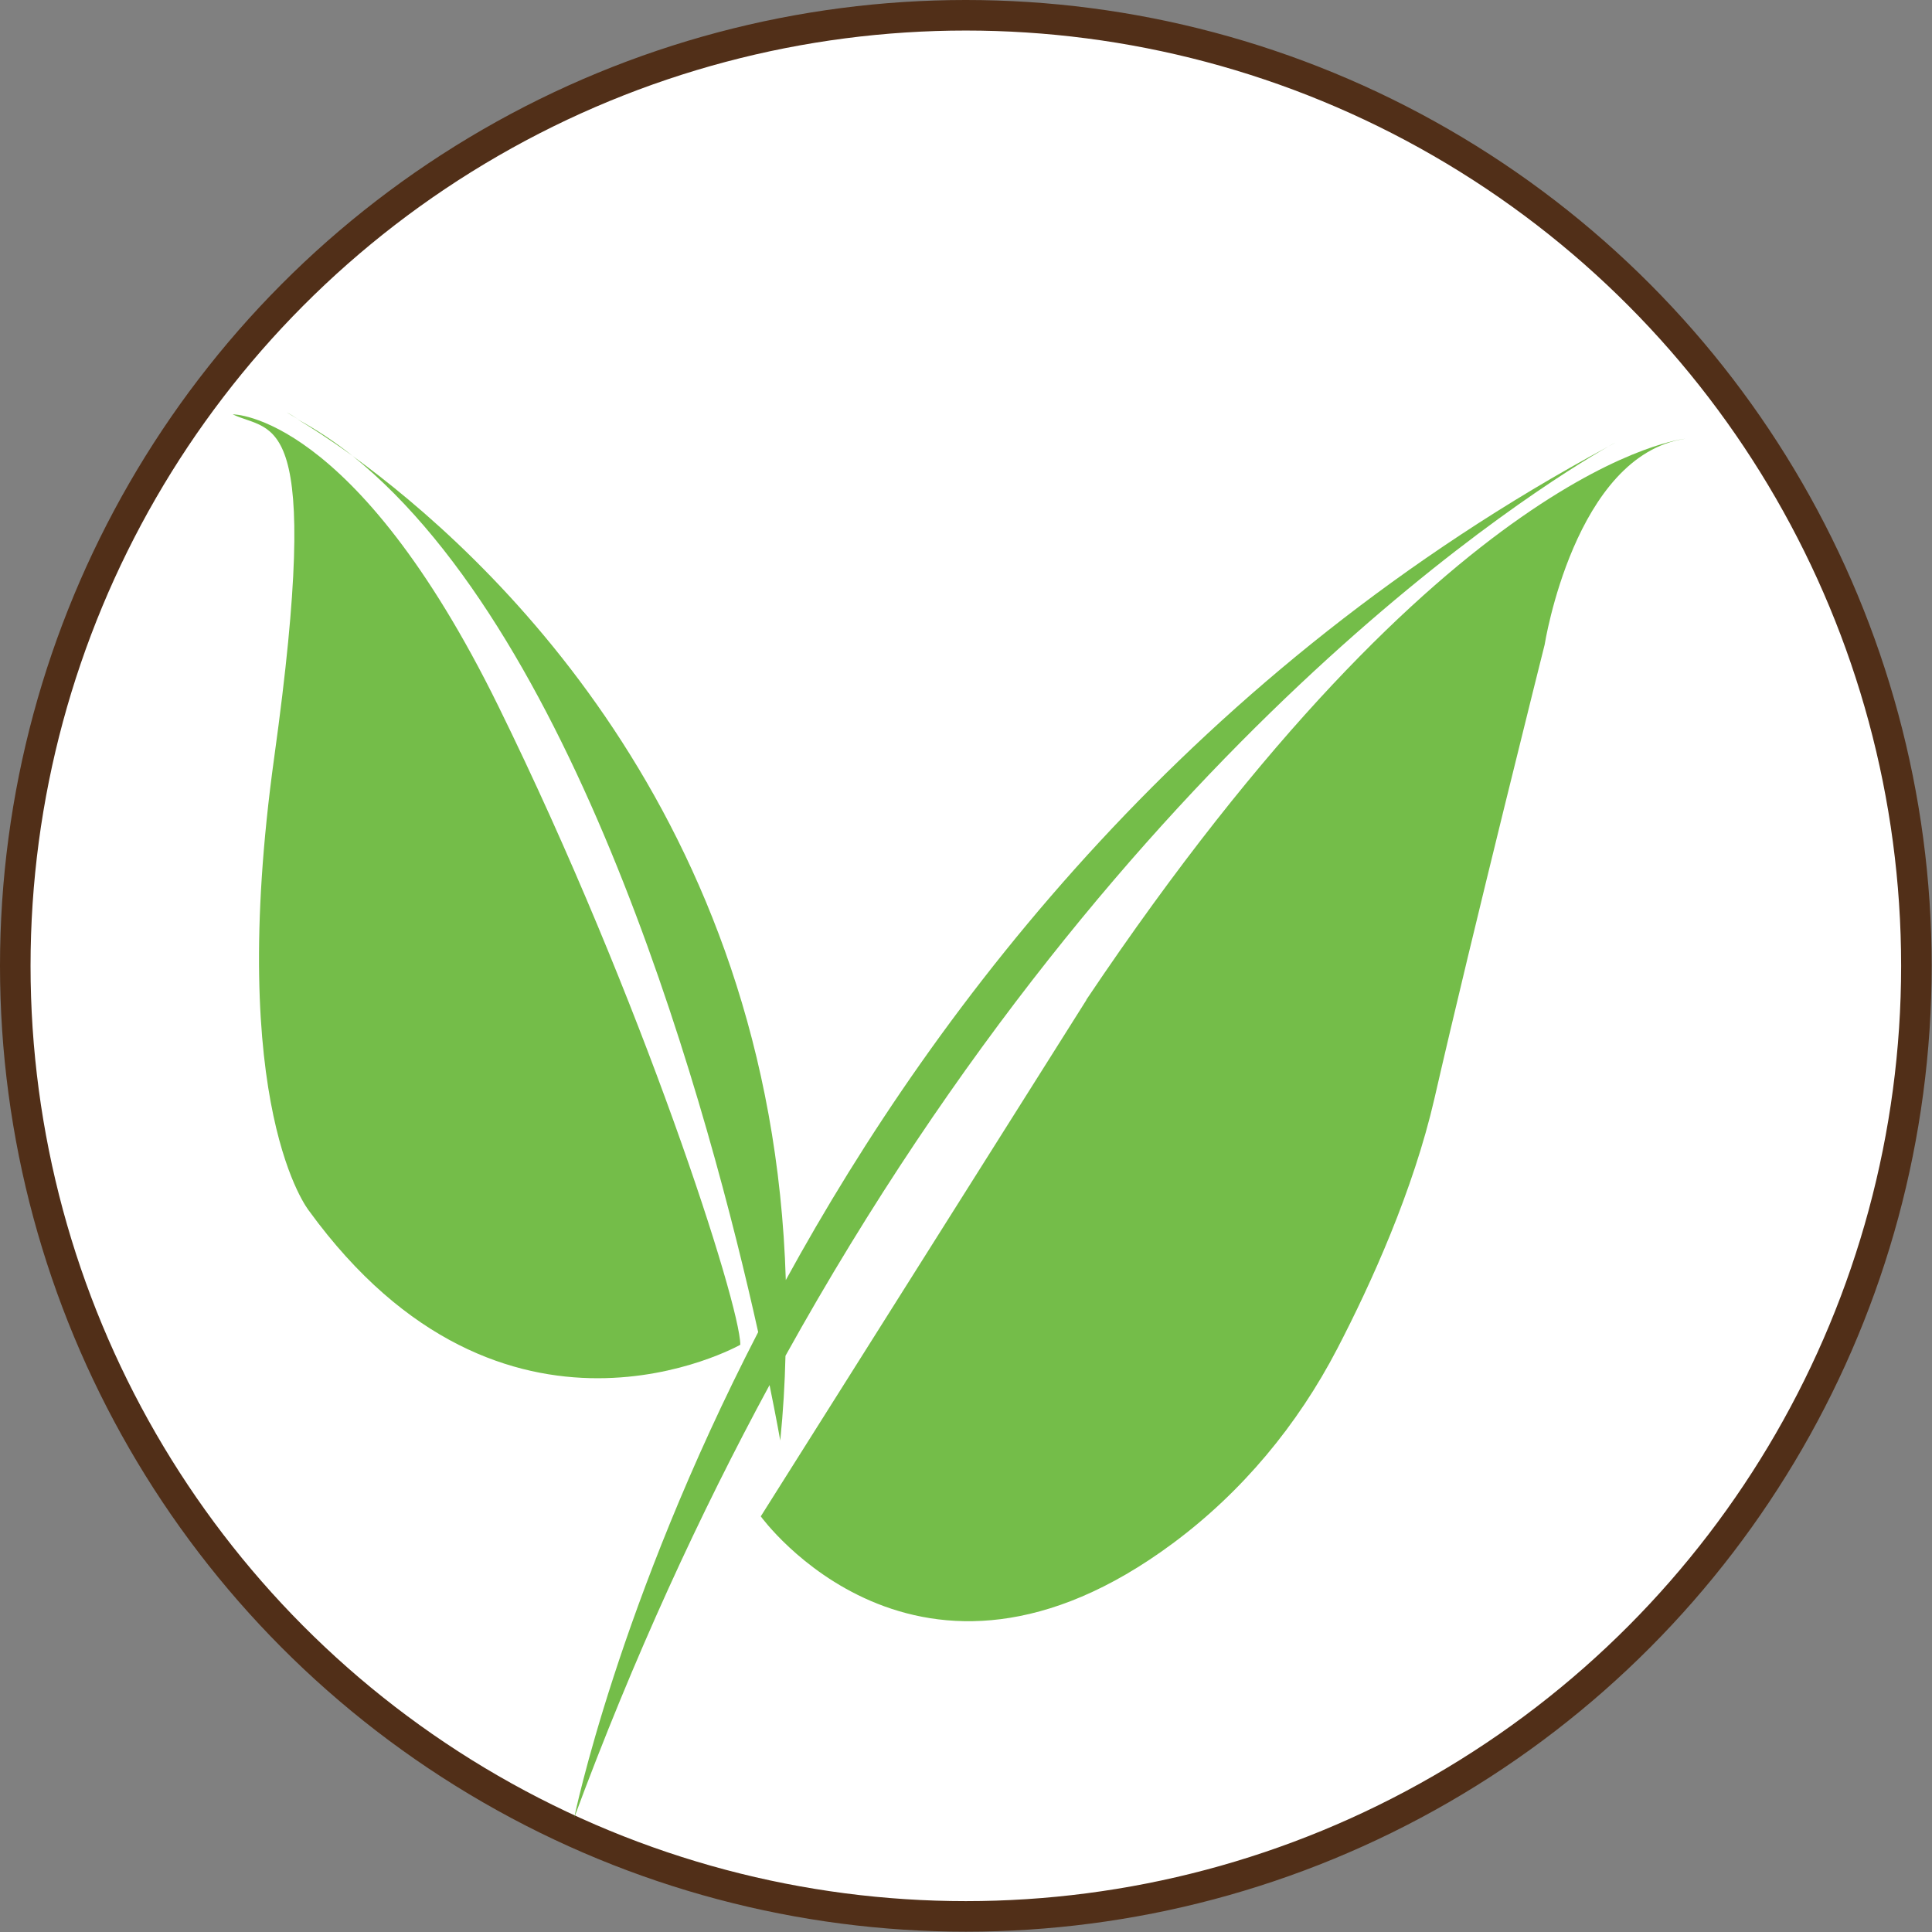 <?xml version="1.0" encoding="UTF-8"?>
<svg id="Layer_1" xmlns="http://www.w3.org/2000/svg" viewBox="0 0 59.45 59.45">
  <rect x="0" y="0" width="59.45" height="59.45" fill="#808080" stroke="none"/>
  <defs>
    <style>
      .cls-1 {
        fill: #74bd49;
      }

      .cls-2 {
        fill: #fff;
        stroke: #512f18;
        stroke-miterlimit: 10;
        stroke-width: .94px;
      }
    </style>
  </defs>
  <circle class="cls-2" cx="29.72" cy="29.72" r="29.25"/>
  <g>
    <path class="cls-1" d="M49.49,13.74c.08-.05.16-.09.25-.14-.05.03-.14.08-.25.14Z"/>
    <path class="cls-1" d="M33.43,30.77l-10.02,15.89s4.81,6.67,12.68.83c2.13-1.58,3.84-3.64,5.06-5.99,1.04-2,2.34-4.87,2.99-7.7,1.17-5.11,3.39-13.96,3.39-13.96,0,0,.92-5.84,4.33-6.34,0,0-7.3.67-18.43,17.26Z"/>
    <path class="cls-1" d="M10.85,14.03c-.55-.44-1.11-.81-1.7-1.13.35.21.94.58,1.7,1.13Z"/>
    <path class="cls-1" d="M9.16,12.89c-.22-.13-.34-.2-.34-.2.12.06.23.13.34.2Z"/>
    <path class="cls-1" d="M24.01,44.32c.09-.89.14-1.75.16-2.6,10.51-18.94,23.2-26.77,25.32-27.98-12.71,6.85-20.58,17.01-25.31,25.65-.43-14.36-9.25-22.4-13.33-25.36,7.05,5.67,11.01,20.34,12.48,26.96-4.32,8.37-5.66,14.94-5.66,14.94,1.83-4.94,3.87-9.36,6.01-13.31.22,1.08.33,1.71.33,1.71Z"/>
    <path class="cls-1" d="M22.78,41.38c0-1.23-3-10.6-7.44-19.64S7.16,12.75,7.16,12.75c1.23.59,2.78-.27,1.28,10.54-1.5,10.81,1.07,13.97,1.07,13.97,5.99,8.24,13.27,4.12,13.27,4.12Z"/>
  </g>
</svg>